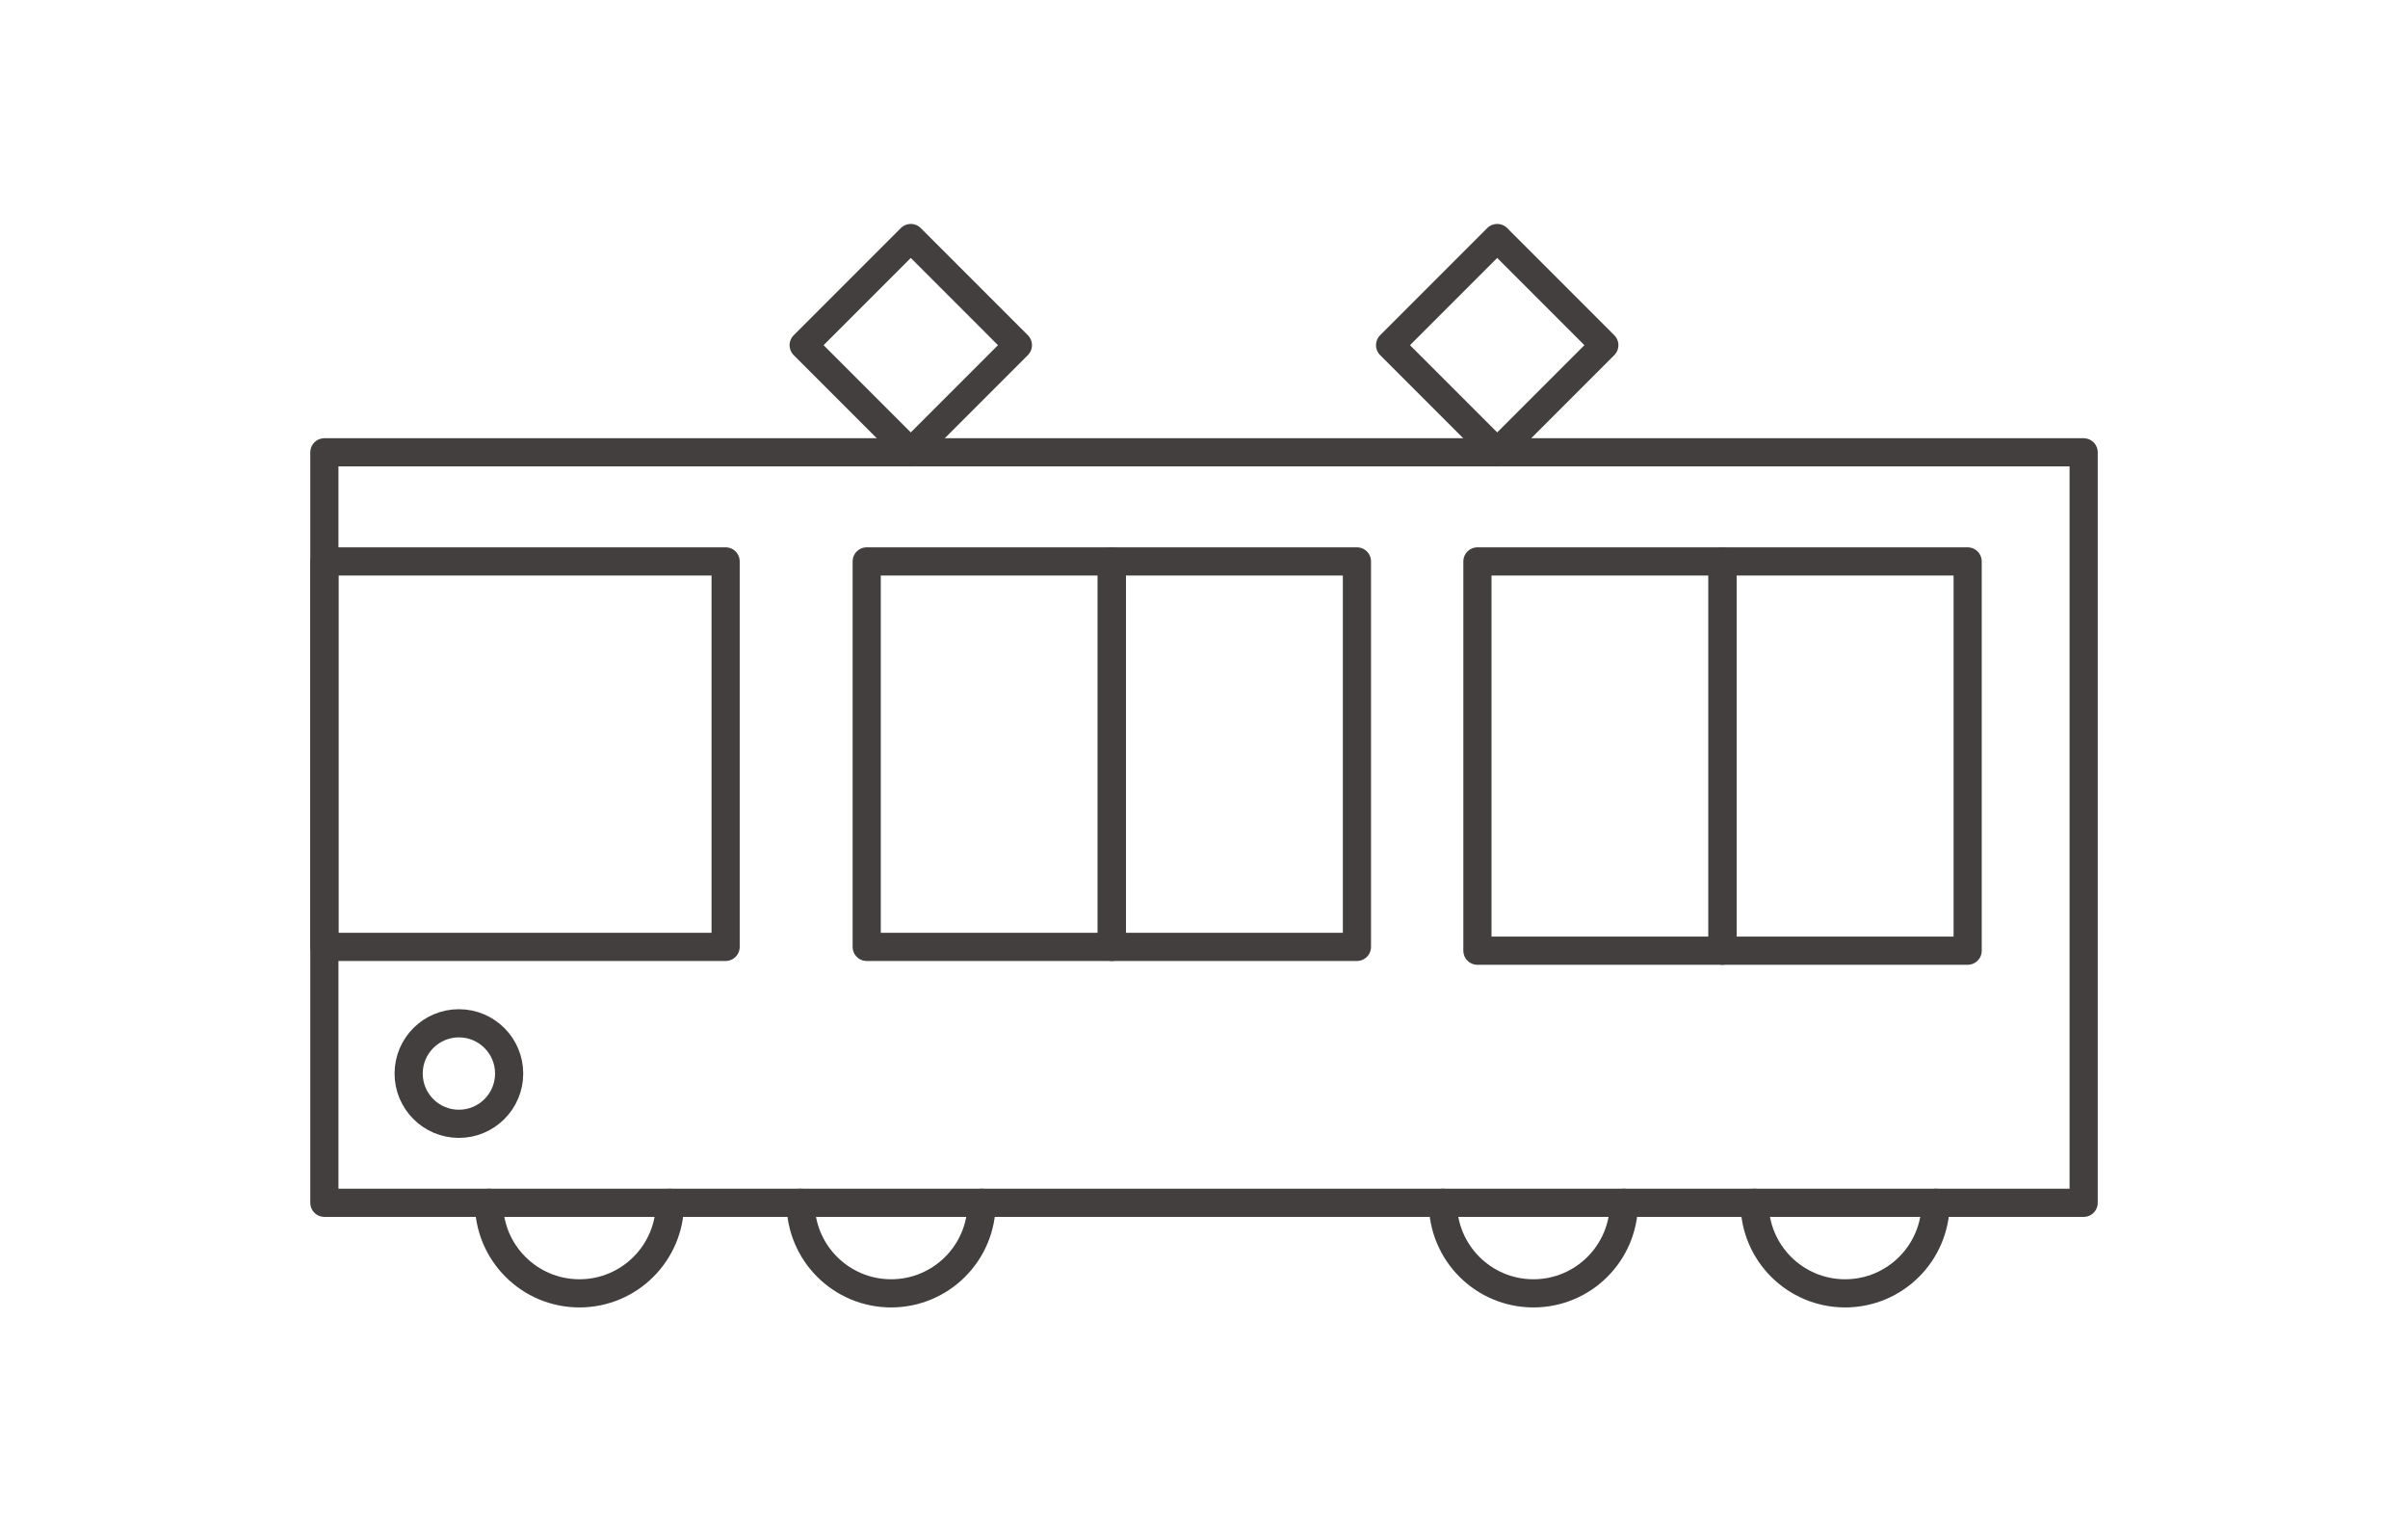 <?xml version="1.0" encoding="UTF-8"?><svg id="_レイヤー_1" xmlns="http://www.w3.org/2000/svg" viewBox="0 0 128.251 81.536"><defs><style>.cls-1{fill:none;stroke:#433f3f;stroke-linecap:round;stroke-linejoin:round;stroke-width:1.5px;}</style></defs><path class="cls-1" d="M35.682,64.043c0,2.662-2.158,4.82-4.82,4.82s-4.82-2.158-4.82-4.82"/><path class="cls-1" d="M52.282,64.043c0,2.662-2.158,4.82-4.82,4.82s-4.82-2.158-4.82-4.82"/><path class="cls-1" d="M86.491,64.043c0,2.662-2.158,4.82-4.82,4.82s-4.82-2.158-4.82-4.82"/><path class="cls-1" d="M103.091,64.043c0,2.662-2.158,4.82-4.82,4.82s-4.82-2.158-4.82-4.82"/><rect class="cls-1" x="17.276" y="24.083" width="93.7" height="39.959"/><rect class="cls-1" x="46.161" y="29.892" width="13.055" height="20.524"/><rect class="cls-1" x="17.276" y="29.892" width="21.371" height="20.524"/><rect class="cls-1" x="59.216" y="29.892" width="13.055" height="20.524"/><rect class="cls-1" x="78.688" y="29.892" width="13.055" height="20.727"/><rect class="cls-1" x="91.743" y="29.892" width="13.055" height="20.727"/><rect class="cls-1" x="44.475" y="14.344" width="8.068" height="8.068" transform="translate(27.203 -28.918) rotate(45)"/><rect class="cls-1" x="75.708" y="14.344" width="8.068" height="8.068" transform="translate(36.351 -51.003) rotate(45)"/><circle class="cls-1" cx="24.441" cy="57.16" r="2.676"/></svg>